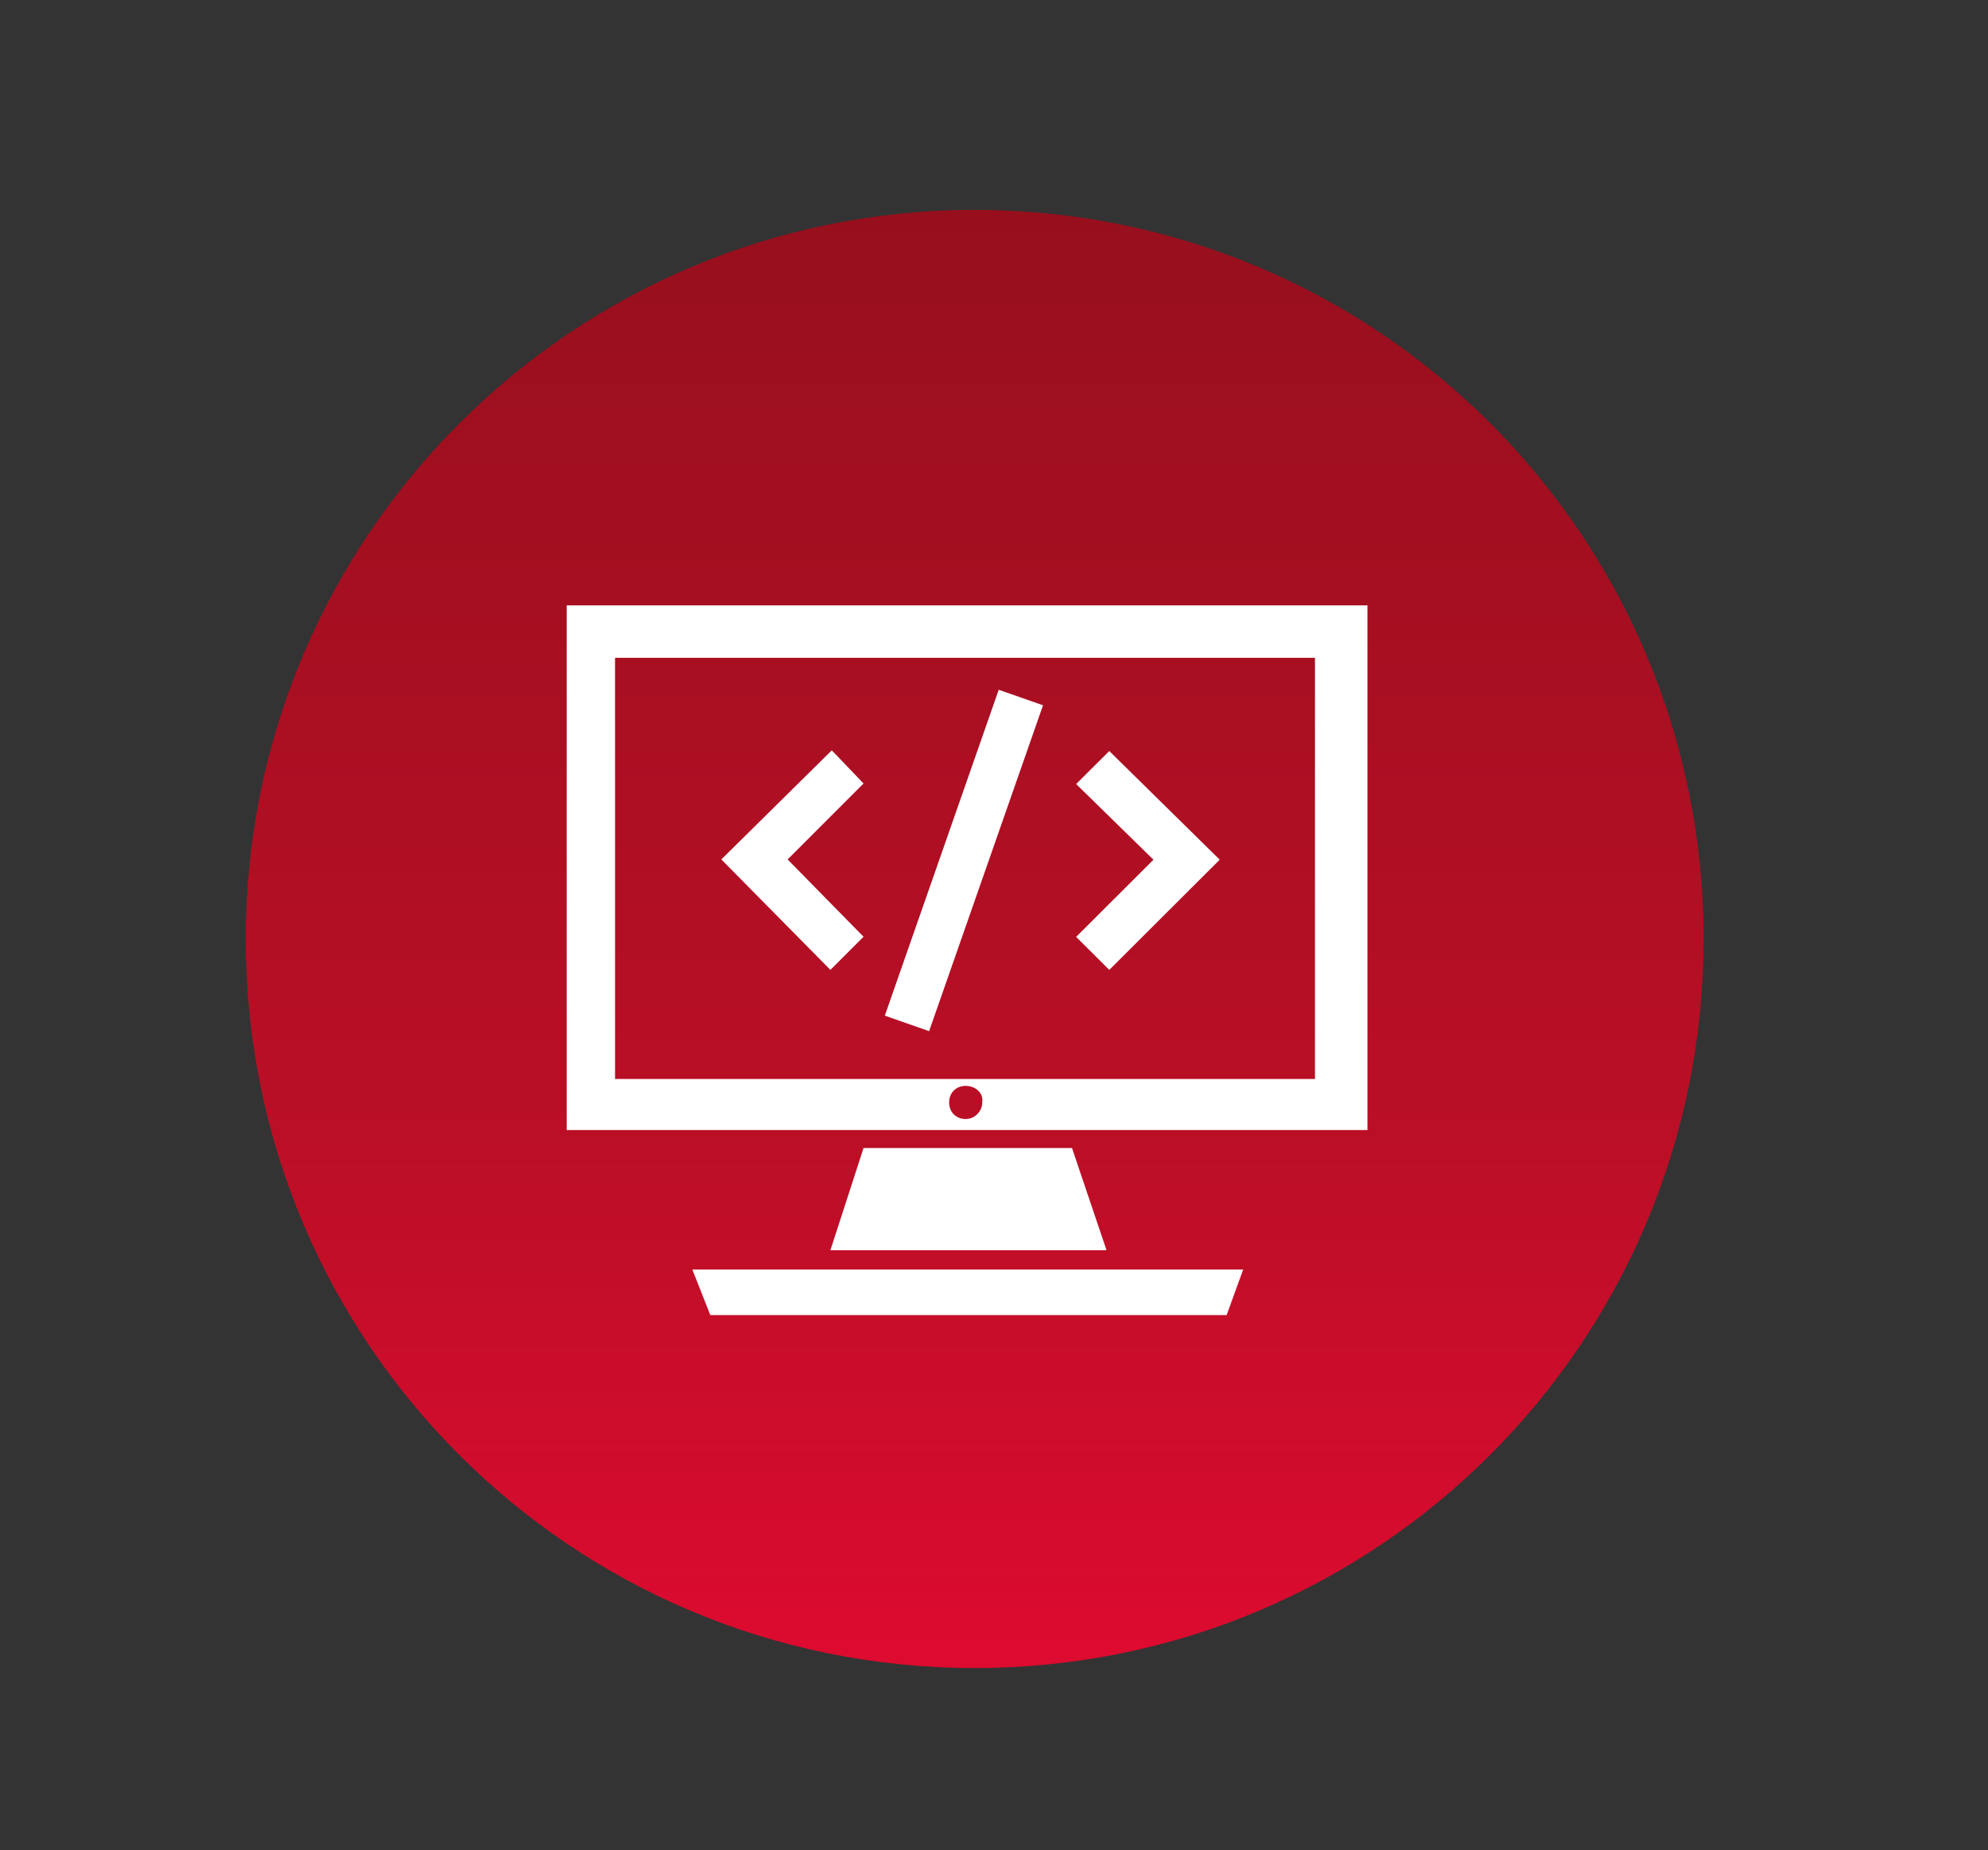 <?xml version="1.0" encoding="UTF-8"?><svg id="Ebene_1" xmlns="http://www.w3.org/2000/svg" xmlns:xlink="http://www.w3.org/1999/xlink" viewBox="0 0 144 134"><rect x="0" y="0" width="144" height="134" fill="#333333" stroke="none"/><defs><style>.cls-1{fill:none;}.cls-1,.cls-2,.cls-3{stroke-width:0px;}.cls-4{clip-path:url(#clippath-7);}.cls-5{clip-path:url(#clippath-1);}.cls-2{fill:#fff;}.cls-3{fill:url(#Unbenannter_Verlauf);}.cls-6{clip-path:url(#clippath);}</style><clipPath id="clippath"><rect class="cls-1" x="5.3" y="4.8" width="133.8" height="123.8"/></clipPath><clipPath id="clippath-1"><path class="cls-1" d="m17.8,68c0,29.2,23.6,52.8,52.8,52.8s52.8-23.6,52.8-52.8S99.8,15.2,70.6,15.2s-52.8,23.7-52.8,52.8"/></clipPath><linearGradient id="Unbenannter_Verlauf" x1="-201.22" y1="-1.18" x2="-200.22" y2="-1.18" gradientTransform="translate(-54.24 21267.95) rotate(90) scale(105.62)" gradientUnits="userSpaceOnUse"><stop offset="0" stop-color="#970f1d"/><stop offset=".63" stop-color="#ba0f26"/><stop offset=".99" stop-color="#dc0b2f"/><stop offset="1" stop-color="#dc0b2f"/></linearGradient><clipPath id="clippath-4"><rect class="cls-1" x="4.55" y="5.54" width="133.8" height="123.8"/></clipPath><clipPath id="clippath-7"><rect class="cls-1" x="-12.05" y="-10.66" width="171.1" height="144.1"/></clipPath></defs><g class="cls-6"><g class="cls-5"><rect class="cls-3" x="17.8" y="15.2" width="105.6" height="105.6"/></g></g><polygon class="cls-2" points="80.35 70.24 77.95 67.85 83.55 62.26 77.95 56.78 80.35 54.39 88.35 62.26 80.35 70.24"/><polygon class="cls-2" points="60.15 70.24 52.25 62.24 60.25 54.34 62.55 56.74 57.05 62.24 62.55 67.84 60.15 70.24"/><rect class="cls-2" x="57.32" y="60.61" width="25" height="3.4" transform="translate(-12.04 107.66) rotate(-70.73)"/><polygon class="cls-2" points="80.15 90.54 60.15 90.54 62.55 83.14 77.65 83.14 80.15 90.54"/><polygon class="cls-2" points="88.85 95.24 51.45 95.24 50.15 91.94 90.05 91.94 88.85 95.24"/><g class="cls-4"><path class="cls-2" d="m69.95,78.64c-.7,0-1.2.5-1.2,1.2s.5,1.2,1.2,1.2,1.2-.6,1.2-1.2c.1-.7-.5-1.2-1.2-1.2m25.4-31h-50.8v30.5h50.7v-30.5h.1Zm3.7,34.2h-58v-38h58v38Z"/></g></svg>